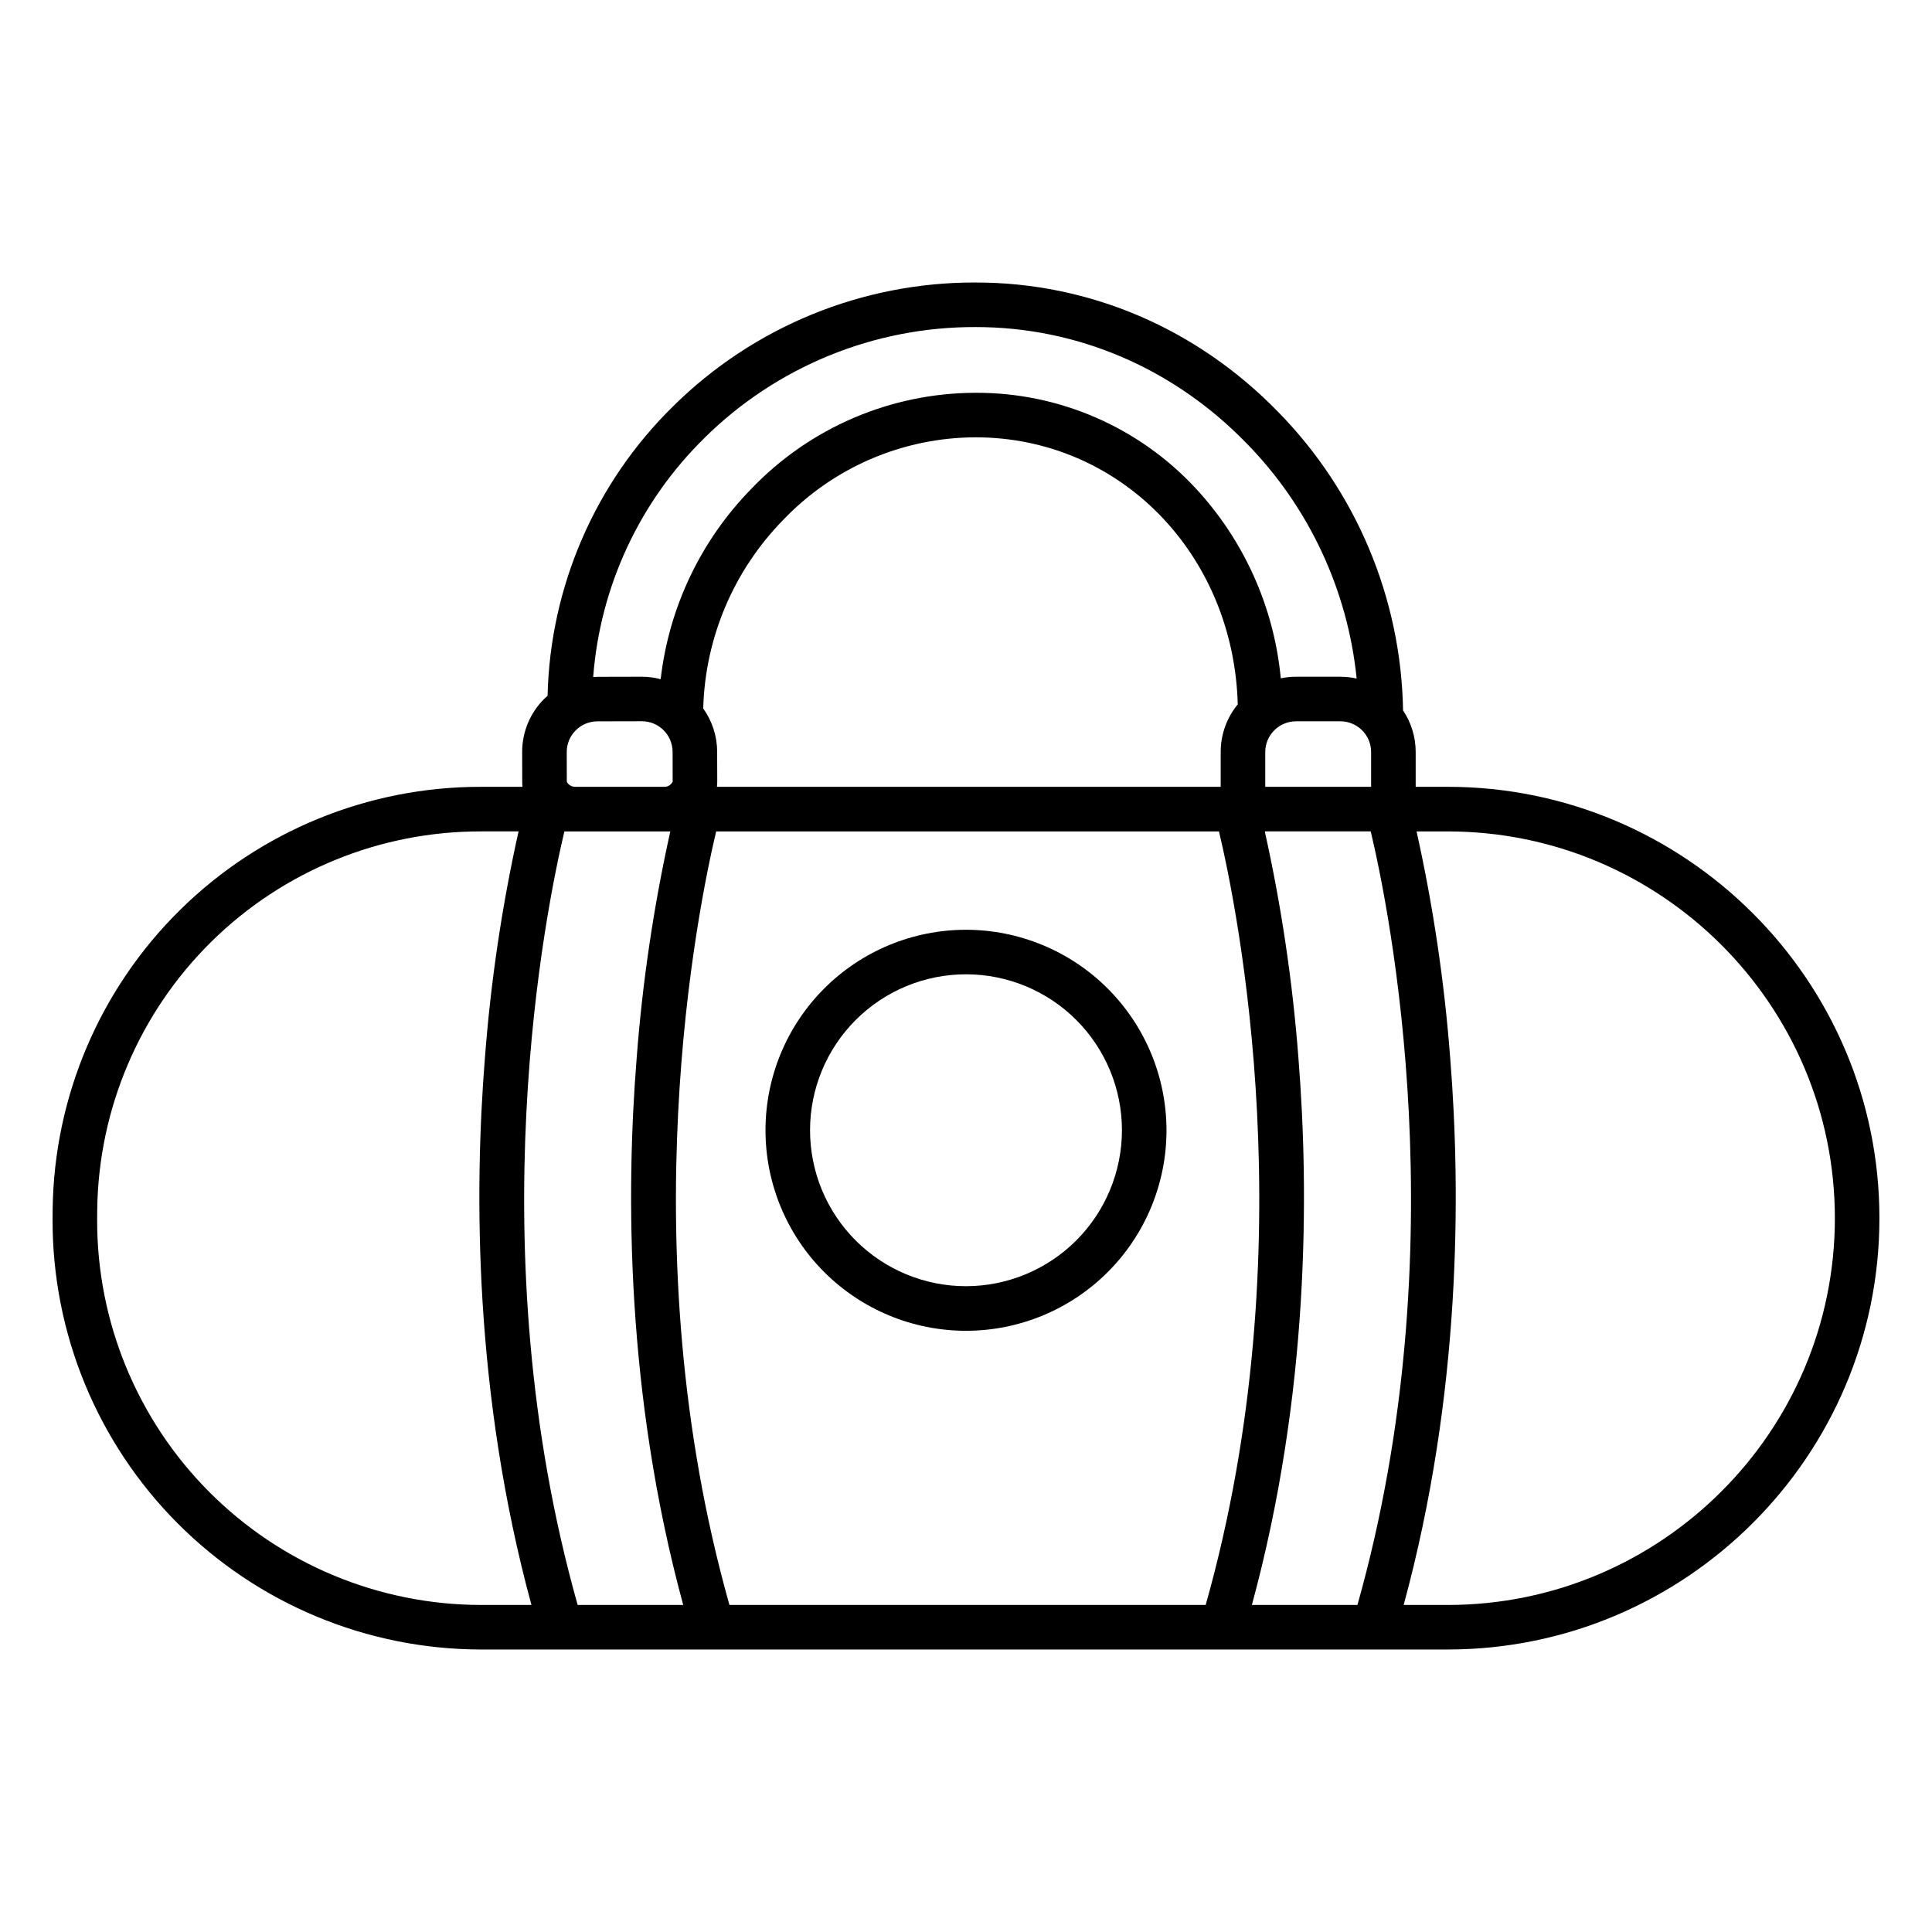 <?xml version="1.0" encoding="UTF-8"?>
<!-- Uploaded to: SVG Repo, www.svgrepo.com, Generator: SVG Repo Mixer Tools -->
<svg fill="#000000" width="800px" height="800px" version="1.1" viewBox="144 144 512 512" xmlns="http://www.w3.org/2000/svg">
 <g>
  <path d="m400 390.4c-14.094 0-27.609 5.598-37.574 15.562-9.965 9.965-15.562 23.484-15.562 37.574 0 14.094 5.598 27.609 15.562 37.574 9.969 9.965 23.484 15.562 37.574 15.562 14.094 0 27.609-5.602 37.574-15.566 9.965-9.965 15.562-23.484 15.559-37.574-0.016-14.09-5.617-27.594-15.578-37.555-9.961-9.961-23.469-15.562-37.555-15.578zm0 94.457c-10.961 0-21.473-4.356-29.227-12.105-7.75-7.75-12.102-18.262-12.102-29.223 0-10.961 4.352-21.473 12.102-29.227 7.754-7.75 18.266-12.102 29.227-12.102s21.473 4.352 29.223 12.102c7.75 7.754 12.105 18.266 12.105 29.227-0.012 10.957-4.371 21.461-12.117 29.211-7.75 7.746-18.254 12.105-29.211 12.117z"/>
  <path d="m527.63 352.52h-8.461v-9.227c0.004-3.926-1.164-7.766-3.344-11.031-0.5-29.625-12.344-57.93-33.094-79.086-21.523-22.125-49.98-34.309-80.133-34.309-30.012-0.113-58.848 11.672-80.191 32.777-20.672 20.27-32.617 47.809-33.297 76.754-0.309 0.273-0.621 0.539-0.914 0.832-3.746 3.738-5.844 8.824-5.816 14.117l0.016 7.891c0 0.43 0.027 0.855 0.074 1.281h-11.02c-29.82-0.043-58.453 11.668-79.699 32.594-21.242 20.926-33.387 49.383-33.797 79.199-0.008 0.965-0.016 1.93-0.023 2.898-0.074 30.164 11.848 59.121 33.137 80.488 21.293 21.371 50.203 33.398 80.367 33.438h256.2c63.098 0 114.43-51.277 114.43-114.31s-51.332-114.31-114.43-114.31zm-20.27-9.227v9.227h-28.055v-9.227c0.008-4.496 3.656-8.137 8.152-8.141h11.754c4.5 0.004 8.145 3.644 8.152 8.141zm-176.66-83.246c19.141-18.918 44.996-29.48 71.902-29.371 26.934 0 52.391 10.914 71.676 30.734h0.004c16.555 16.883 26.867 38.895 29.246 62.418-1.414-0.32-2.859-0.48-4.312-0.484h-11.754c-1.359 0-2.715 0.141-4.043 0.414-1.789-18.875-9.766-36.629-22.691-50.496-15.047-16.141-36.148-25.266-58.215-25.168-22.469 0.043-43.945 9.258-59.461 25.508-13.363 13.672-21.793 31.398-23.969 50.391-1.625-0.43-3.301-0.648-4.984-0.656h-0.043l-11.754 0.027c-0.371 0-0.738 0.035-1.105 0.055 1.836-24 12.324-46.52 29.512-63.371zm3.352 83.191h0.004c-0.008-4.117-1.301-8.133-3.695-11.48 0.5-18.719 8.059-36.555 21.156-49.934 13.297-13.957 31.715-21.875 50.988-21.93 38.289 0 68.414 30.906 69.516 70.762-2.93 3.559-4.531 8.027-4.523 12.637v9.227l-133.5-0.004c0.055-0.461 0.082-0.926 0.082-1.387zm-37.492-5.676h0.004c1.523-1.539 3.598-2.402 5.762-2.398l11.754-0.027c4.5-0.012 8.156 3.625 8.168 8.125l0.016 7.891c-0.406 0.844-1.266 1.375-2.203 1.363h-23.578c-0.941 0.016-1.812-0.484-2.273-1.305l-0.016-7.891c-0.012-2.16 0.844-4.231 2.371-5.758zm-25.121 231.77c-27.023-0.039-52.922-10.816-71.996-29.957-19.07-19.141-29.758-45.078-29.699-72.098 0.004-0.945 0.012-1.887 0.023-2.824v-0.004c0.375-26.707 11.254-52.191 30.289-70.934 19.035-18.738 44.684-29.227 71.395-29.184h9.969c-4.402 19.793-7.383 39.879-8.918 60.098-2.848 35.594-2.875 89 12.34 144.9zm25.648 0c-26.73-94.707-8.363-184.6-3.519-205h28.07v0.004c-4.398 19.793-7.379 39.879-8.918 60.098-2.856 35.594-2.875 89 12.34 144.9zm40.223 0c-26.73-94.707-8.363-184.6-3.519-205l133.25 0.004c4.856 20.383 23.242 110.18-3.523 205zm138.45 0c15.211-55.902 15.188-109.3 12.34-144.9-1.535-20.18-4.504-40.223-8.891-59.98h0.047v-0.121h28c4.856 20.383 23.242 110.18-3.523 205zm51.875 0h-11.652c15.211-55.902 15.188-109.3 12.34-144.9-1.539-20.219-4.519-40.305-8.918-60.098h8.234c56.586 0 102.62 45.984 102.62 102.5-0.004 56.52-46.039 102.5-102.62 102.5z"/>
 </g>
</svg>